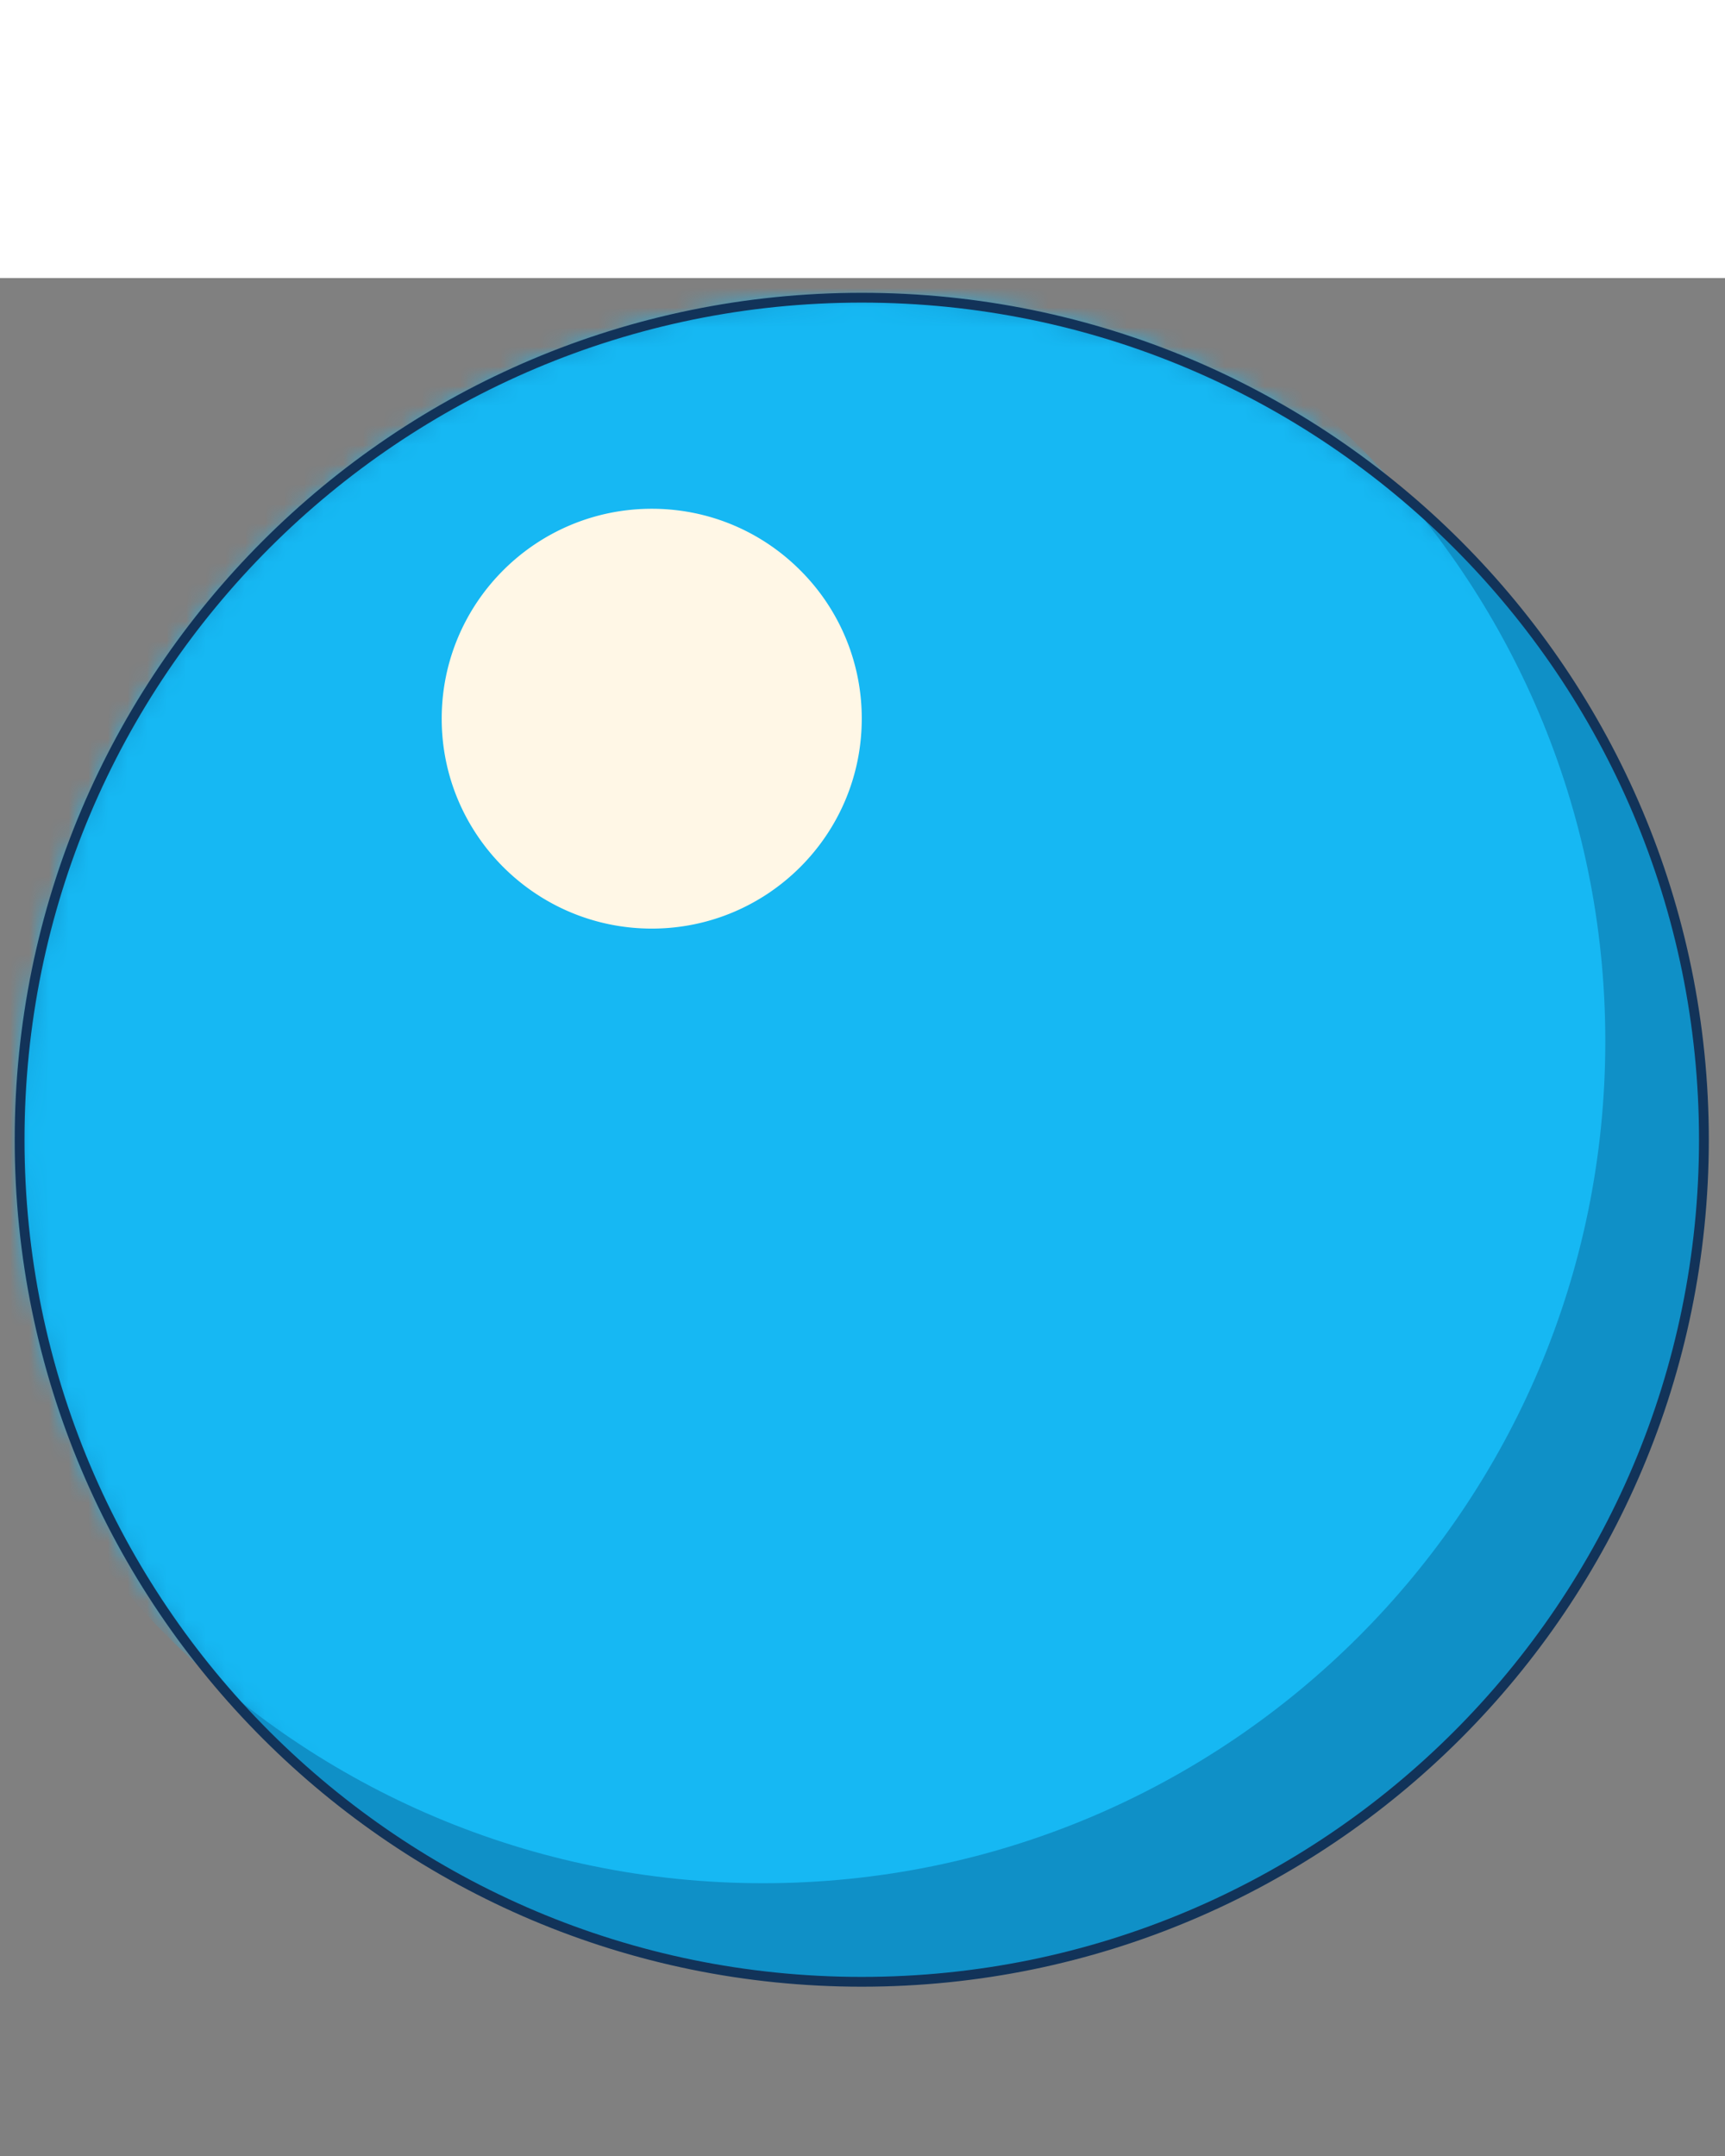 <svg viewBox="0 0 88 110" fill="none" xmlns="http://www.w3.org/2000/svg" style="translate: none; rotate: none; scale: none; transform: translate(0%, 14.244%) translate3d(0px, 0px, 0px);"><rect x="0" y="0" width="88" height="110" fill="#808080" stroke="none"/><path d="M43.962 86.924c23.727 0 42.962-19.235 42.962-42.962C86.924 20.235 67.689 1 43.962 1 20.235 1 1 20.235 1 43.962c0 23.727 19.235 42.962 42.962 42.962Z" fill="#0f90c7"></path><mask id="ckb38" style="mask-type:luminance" maskUnits="userSpaceOnUse" x="1" y="1" width="86" height="86"><path d="M43.962 86.924c23.727 0 42.962-19.235 42.962-42.962C86.924 20.235 67.689 1 43.962 1 20.235 1 1 20.235 1 43.962c0 23.727 19.235 42.962 42.962 42.962Z" fill="#fff"></path></mask><g mask="url(#ckb38)"><path d="M38.932 81.894c23.727 0 42.962-19.234 42.962-42.961 0-23.728-19.235-42.962-42.962-42.962C15.205-4.03-4.03 15.205-4.03 38.933c0 23.727 19.235 42.961 42.962 42.961Z" fill="#16b8f3"></path></g><path d="M43.962 86.924c23.727 0 42.962-19.235 42.962-42.962C86.924 20.235 67.689 1 43.962 1 20.235 1 1 20.235 1 43.962c0 23.727 19.235 42.962 42.962 42.962Z" stroke="#123359" stroke-width=".5" stroke-linecap="round" stroke-linejoin="round"></path><path d="M40.819 14.903a10.655 10.655 0 0 1 3.143 7.576c0 5.916-4.803 10.71-10.71 10.71-5.908 0-10.719-4.794-10.719-10.71 0-5.916 4.803-10.71 10.719-10.71 2.958 0 5.634 1.197 7.567 3.134Z" fill="#fff7e6"></path></svg>